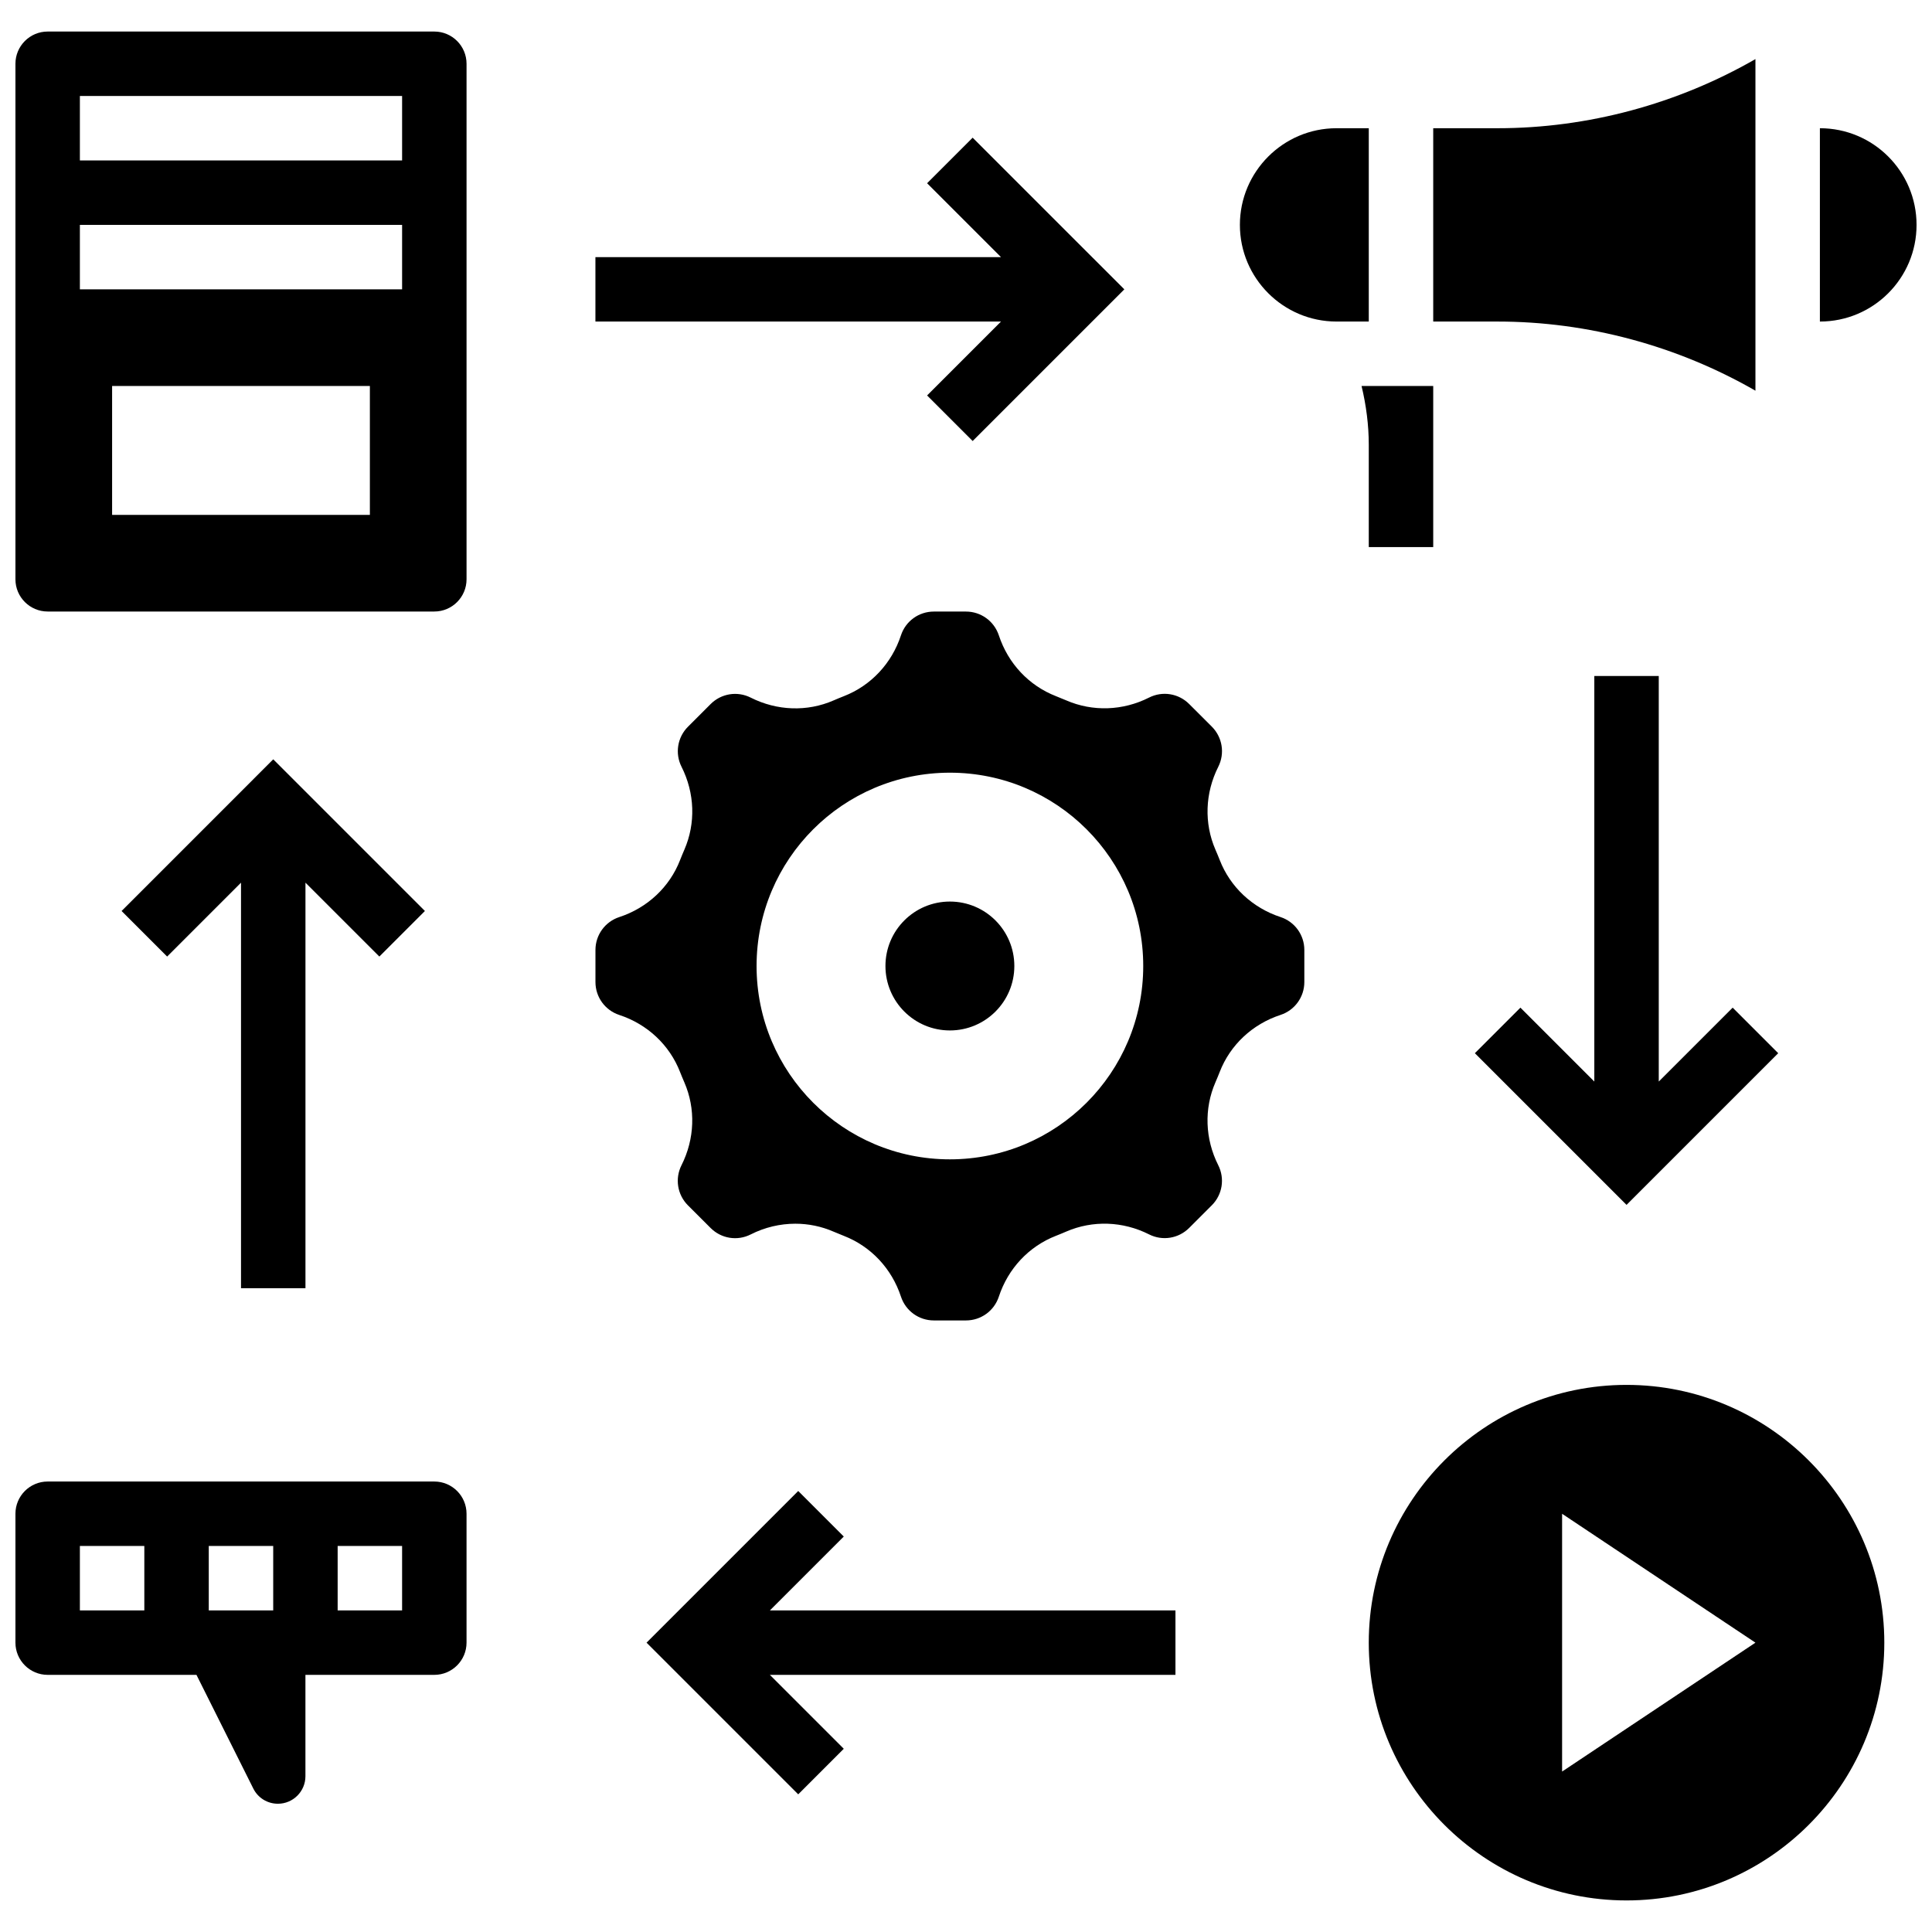 <?xml version="1.0" encoding="UTF-8"?>
<!-- Uploaded to: ICON Repo, www.svgrepo.com, Generator: ICON Repo Mixer Tools -->
<svg width="800px" height="800px" version="1.1" viewBox="144 144 512 512" xmlns="http://www.w3.org/2000/svg">
 <defs>
  <clipPath id="c">
   <path d="m626 177h25.902v53h-25.902z"/>
  </clipPath>
  <clipPath id="b">
   <path d="m148.09 536h119.91v87h-119.91z"/>
  </clipPath>
  <clipPath id="a">
   <path d="m148.09 152h119.91v155h-119.91z"/>
  </clipPath>
 </defs>
 <g clip-path="url(#c)">
  <path d="m626.29 177.98v51.234c14.148 0 25.617-11.469 25.617-25.617 0-14.148-11.469-25.617-25.617-25.617z"/>
 </g>
 <path d="m483.35 387.03c-7.445-2.449-13.328-7.957-16.113-15.121-0.359-0.906-0.734-1.828-1.137-2.742-3.031-6.984-2.758-14.984 0.75-21.953 1.793-3.551 1.109-7.82-1.699-10.641l-6.012-6.004c-2.809-2.809-7.07-3.5-10.621-1.707-6.949 3.519-14.977 3.781-21.961 0.742-0.887-0.383-1.793-0.75-2.707-1.109-7.18-2.793-12.688-8.66-15.141-16.105-1.254-3.781-4.746-6.32-8.727-6.32h-8.504c-3.981 0-7.481 2.535-8.719 6.309-2.449 7.453-7.969 13.328-15.121 16.113-0.93 0.367-1.836 0.734-2.734 1.129-6.984 3.047-14.996 2.766-21.953-0.742-3.562-1.793-7.812-1.102-10.621 1.699l-6.019 6.019c-2.801 2.809-3.484 7.078-1.691 10.621 3.508 6.969 3.781 14.969 0.742 21.961-0.395 0.898-0.77 1.82-1.137 2.75-2.773 7.148-8.648 12.656-16.105 15.105-3.773 1.234-6.32 4.742-6.32 8.715v8.504c0 3.969 2.535 7.473 6.309 8.719 7.445 2.449 13.328 7.957 16.113 15.121 0.359 0.906 0.734 1.828 1.137 2.742 3.031 6.984 2.758 14.984-0.75 21.953-1.793 3.551-1.109 7.82 1.691 10.633l6.019 6.012c2.809 2.809 7.062 3.508 10.621 1.707 3.738-1.895 7.797-2.844 11.836-2.844 3.457 0 6.906 0.699 10.137 2.109 0.887 0.383 1.793 0.75 2.707 1.109 7.18 2.793 12.688 8.66 15.141 16.105 1.246 3.777 4.738 6.312 8.719 6.312h8.504c3.981 0 7.481-2.535 8.719-6.309 2.449-7.453 7.969-13.328 15.121-16.113 0.93-0.367 1.836-0.734 2.734-1.129 7.004-3.031 15.004-2.758 21.953 0.742 3.551 1.801 7.812 1.102 10.621-1.699l6.019-6.019c2.801-2.801 3.484-7.078 1.691-10.621-3.508-6.969-3.781-14.969-0.742-21.961 0.395-0.898 0.77-1.82 1.137-2.75 2.773-7.148 8.648-12.656 16.105-15.105 3.773-1.234 6.32-4.742 6.32-8.715v-8.504c0-3.973-2.535-7.481-6.312-8.719zm-87.617 64.207c-28.297 0-51.234-22.938-51.234-51.234s22.938-51.234 51.234-51.234 51.234 22.938 51.234 51.234-22.938 51.234-51.234 51.234z"/>
 <path d="m412.81 400c0 9.43-7.648 17.078-17.078 17.078-9.434 0-17.078-7.648-17.078-17.078 0-9.434 7.644-17.078 17.078-17.078 9.43 0 17.078 7.644 17.078 17.078"/>
 <path d="m609.21 247.54v-87.883c-20.672 11.895-44.41 18.324-68.312 18.324h-17.078v51.234h17.078c23.902 0 47.641 6.43 68.312 18.324z"/>
 <path d="m506.74 177.98h-8.539c-14.125 0-25.617 11.492-25.617 25.617s11.492 25.617 25.617 25.617h8.539z"/>
 <path d="m506.74 288.99h17.078v-42.695h-18.992c1.23 5.125 1.914 10.375 1.914 15.617z"/>
 <path d="m575.05 511.01c-37.668 0-68.312 30.648-68.312 68.312 0 37.668 30.648 68.312 68.312 68.312 37.668 0 68.312-30.648 68.312-68.312 0-37.664-30.645-68.312-68.312-68.312zm-17.078 102.47v-68.312l51.234 34.156z"/>
 <g clip-path="url(#b)">
  <path d="m259.1 536.62h-102.47c-4.715 0-8.539 3.836-8.539 8.539v34.156c0 4.703 3.824 8.539 8.539 8.539h39.434l15.062 30.125c1.238 2.484 3.742 4.031 6.523 4.031 4.016 0 7.293-3.269 7.293-7.293v-26.863h34.156c4.715 0 8.539-3.836 8.539-8.539v-34.156c0-4.707-3.824-8.539-8.539-8.539zm-76.852 34.156h-17.078v-17.078h17.078zm34.156 0h-17.078v-17.078h17.078zm34.156 0h-17.078v-17.078h17.078z"/>
 </g>
 <g clip-path="url(#a)">
  <path d="m259.1 152.36h-102.47c-4.715 0-8.539 3.836-8.539 8.539v136.62c0 4.703 3.824 8.539 8.539 8.539h102.47c4.715 0 8.539-3.836 8.539-8.539v-136.62c0-4.703-3.824-8.539-8.539-8.539zm-17.078 128.09h-68.312v-34.156h68.312zm8.539-59.773h-85.391v-17.078h85.391zm0-34.156h-85.391v-17.078h85.391z"/>
 </g>
 <path d="m389.69 248.8 12.074 12.074 40.195-40.195-40.195-40.191-12.074 12.074 19.582 19.578h-107.48v17.078h107.48z"/>
 <path d="m224.95 485.39v-107.47l19.582 19.578 12.074-12.074-40.195-40.195-40.191 40.195 12.074 12.074 19.578-19.578v107.47z"/>
 <path d="m367.61 551.2-12.074-12.074-40.195 40.195 40.195 40.195 12.074-12.074-19.582-19.582h107.48v-17.078h-107.48z"/>
 <path d="m566.51 323.14v107.48l-19.582-19.582-12.074 12.074 40.195 40.195 40.195-40.195-12.074-12.074-19.582 19.582v-107.48z"/>
</svg>